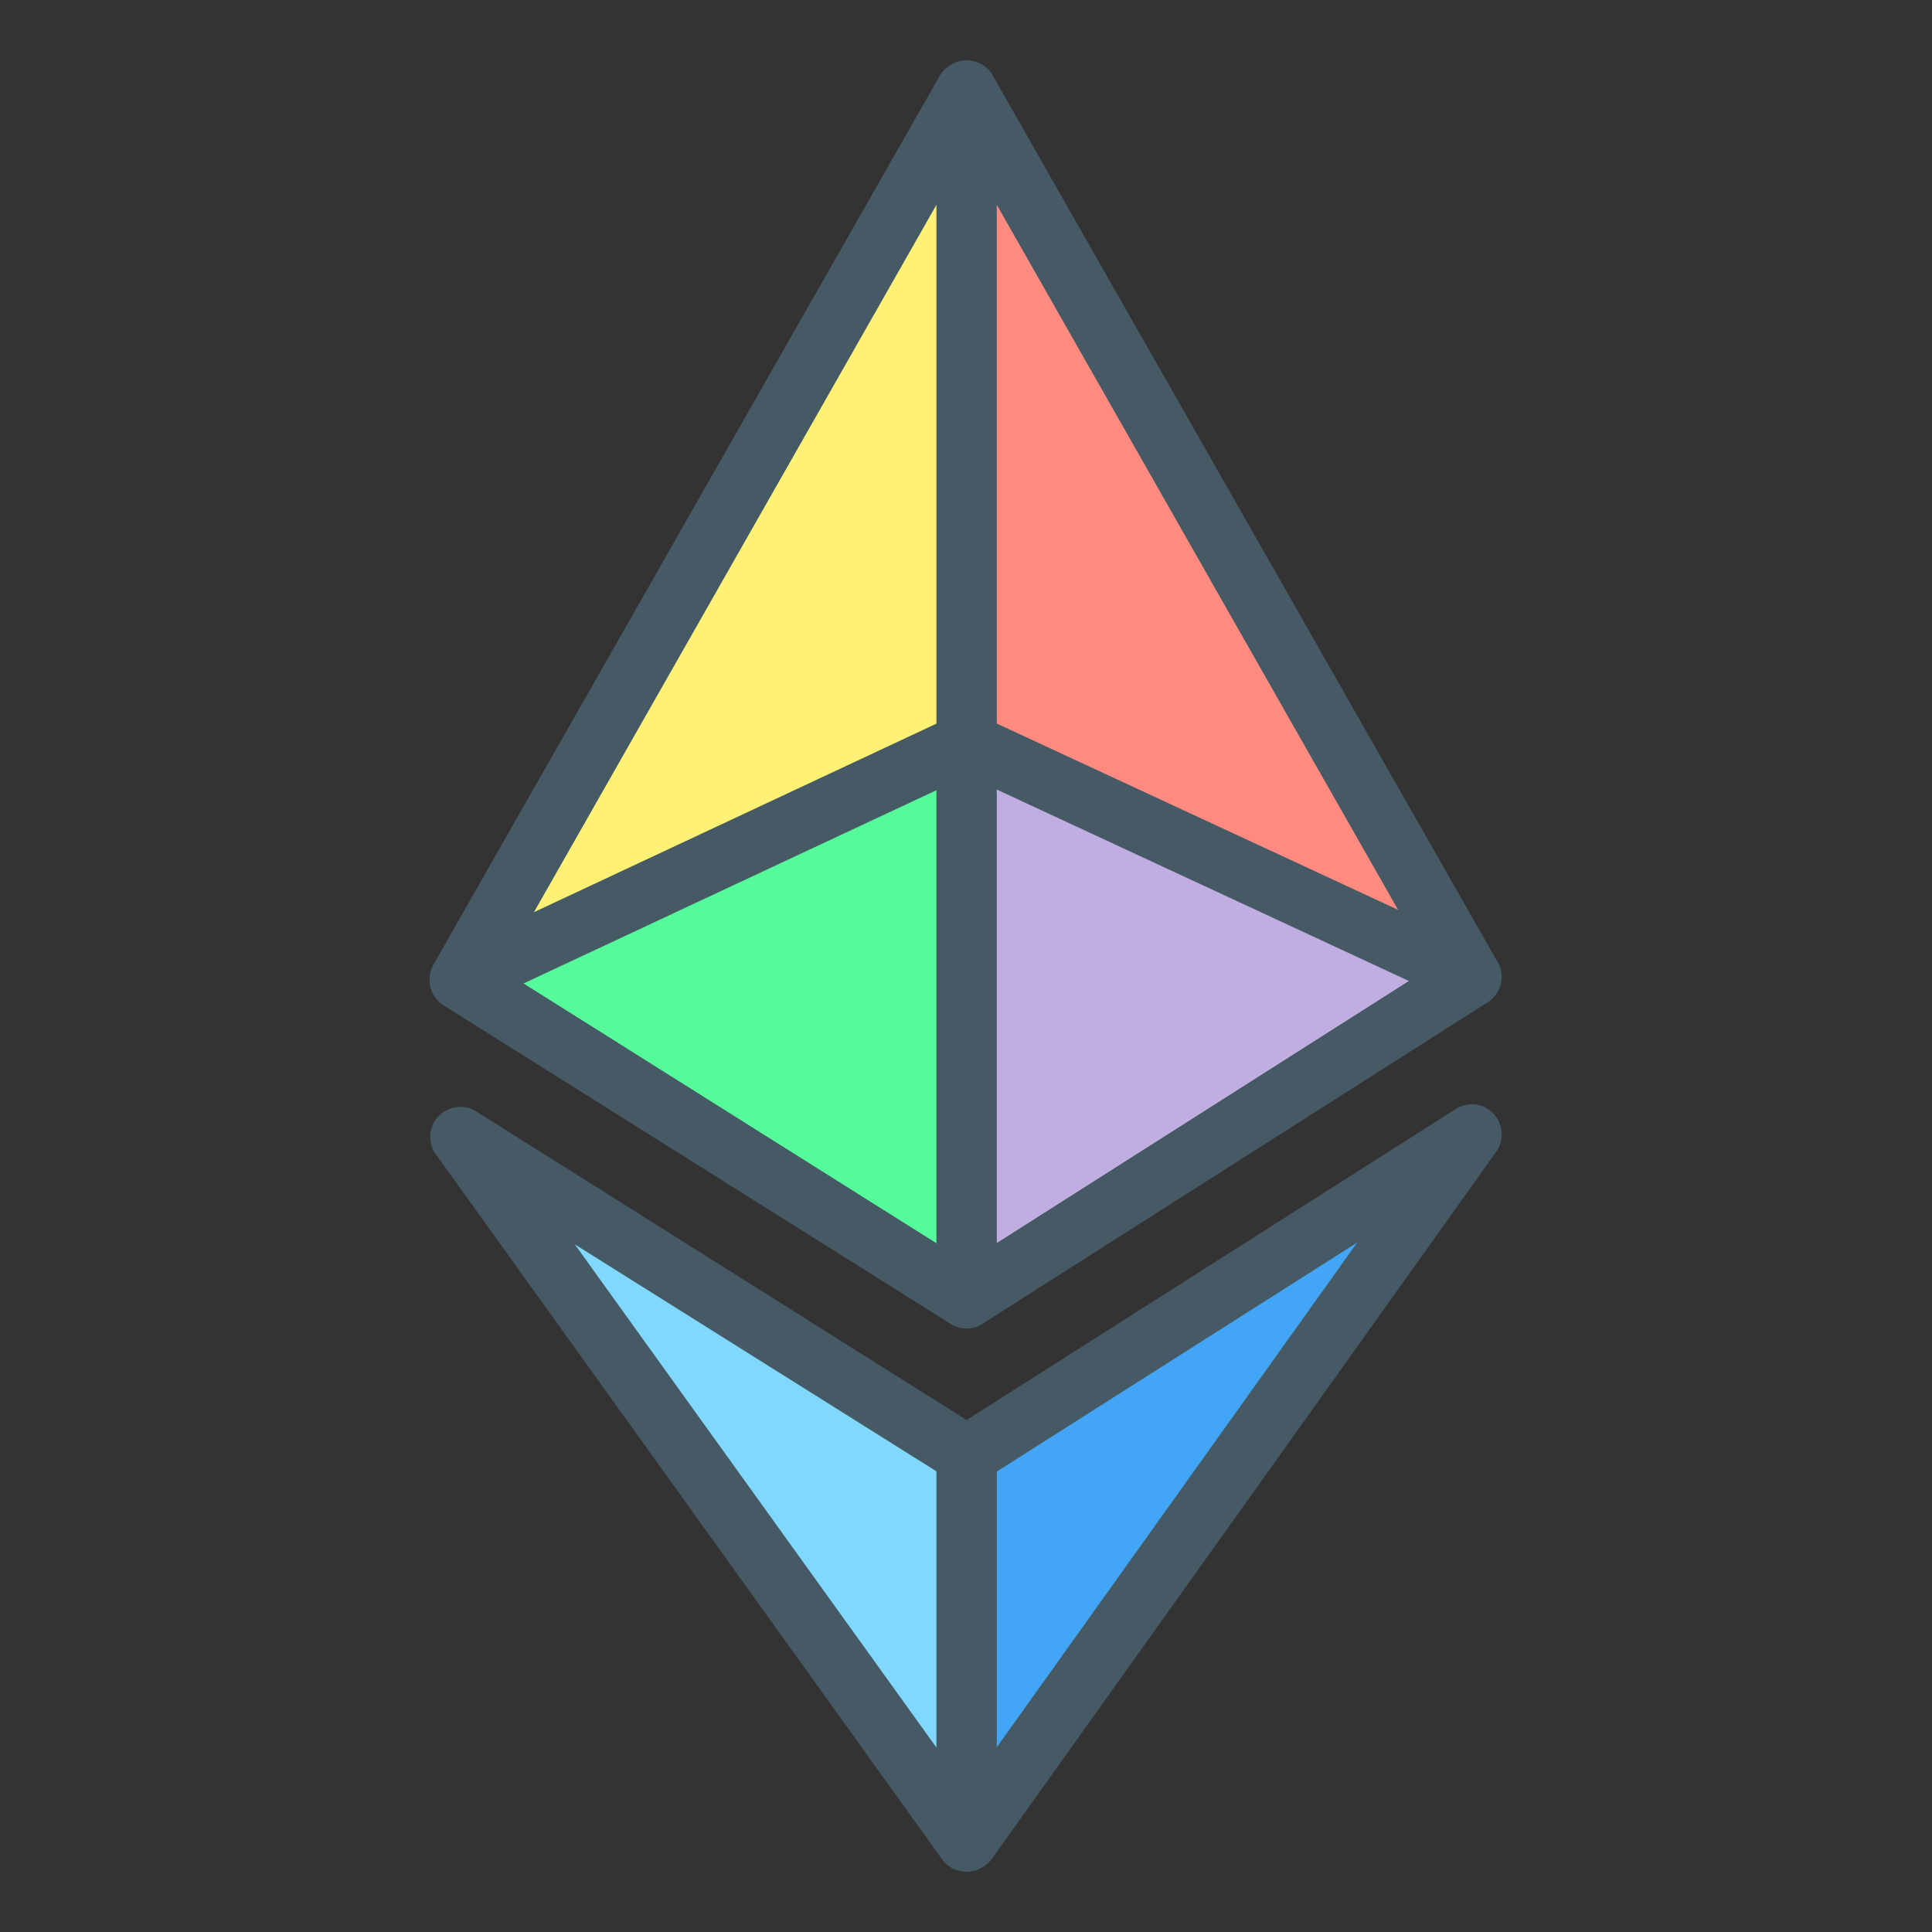 <!DOCTYPE svg PUBLIC "-//W3C//DTD SVG 1.1//EN" "http://www.w3.org/Graphics/SVG/1.1/DTD/svg11.dtd">
<!-- Uploaded to: SVG Repo, www.svgrepo.com, Transformed by: SVG Repo Mixer Tools -->
<svg width="128px" height="128px" viewBox="0 0 32 32" id="_x3C_Layer_x3E_" version="1.1" xml:space="preserve" xmlns="http://www.w3.org/2000/svg" xmlns:xlink="http://www.w3.org/1999/xlink" fill="#000000">

<rect x="0" y="0" width="32" height="32" fill="#333333" stroke="none"/>

<g id="SVGRepo_bgCarrier" stroke-width="0"/>

<g id="SVGRepo_tracerCarrier" stroke-linecap="round" stroke-linejoin="round"/>

<g id="SVGRepo_iconCarrier"> <style type="text/css">  .st0{fill:#E3F2FD;} .st1{fill:#80D8FF;} .st2{fill:#1AD2A4;} .st3{fill:#ECEFF1;} .st4{fill:#55FB9B;} .st5{fill:#BBDEFB;} .st6{fill:#C1AEE1;} .st7{fill:#FF5252;} .st8{fill:#FF8A80;} .st9{fill:#FFB74D;} .st10{fill:#FFF176;} .st11{fill:#FFFFFF;} .st12{fill:#65C7EA;} .st13{fill:#CFD8DC;} .st14{fill:#37474F;} .st15{fill:#78909C;} .st16{fill:#42A5F5;} .st17{fill:#455A64;}  </style> <g id="Ethereum_x2C__crypto_x2C__cryptocurrency_1_"> <g id="XMLID_2_"> <g id="XMLID_41_"> <polygon class="st1" id="XMLID_690_" points="7.62,18.83 16.01,30.5 16.01,24.1 "/> </g> <g id="XMLID_42_"> <polygon class="st16" id="XMLID_13_" points="16.01,30.5 24.38,18.78 16.01,24.1 "/> </g> <g id="XMLID_43_"> <polygon class="st10" id="XMLID_14_" points="16.01,1.5 7.62,16.23 16.01,12.3 "/> </g> <g id="XMLID_46_"> <polygon class="st8" id="XMLID_15_" points="24.38,16.18 16.01,1.5 16.01,12.3 "/> </g> <g id="XMLID_47_"> <polygon class="st6" id="XMLID_16_" points="16.01,21.5 24.38,16.18 16.01,12.3 "/> </g> <g id="XMLID_48_"> <polygon class="st4" id="XMLID_18_" points="16.01,12.3 7.62,16.23 16.01,21.5 "/> </g> </g> <g id="XMLID_4_"> <g id="XMLID_19_"> <path class="st17" d="M16.01,22c-0.09,0-0.18-0.03-0.27-0.08l-8.39-5.27c-0.23-0.14-0.3-0.44-0.17-0.67 l8.39-14.73c0.18-0.31,0.69-0.31,0.87,0l8.36,14.68c0.13,0.23,0.06,0.53-0.17,0.67l-8.36,5.32C16.2,21.97,16.11,22,16.01,22z M8.3,16.06l7.71,4.85l7.69-4.89L16.01,2.51L8.3,16.06z" id="XMLID_764_"/> </g> <g id="XMLID_31_"> <path class="st17" d="M16.01,31c-0.28,0-0.5-0.22-0.5-0.5v-6.4c0-0.28,0.22-0.5,0.5-0.5s0.5,0.22,0.5,0.5v6.4 C16.51,30.78,16.29,31,16.01,31z" id="XMLID_763_"/> </g> <g id="XMLID_20_"> <path class="st17" d="M16.01,31c-0.16,0-0.31-0.08-0.41-0.21L7.22,19.12c-0.14-0.19-0.12-0.46,0.04-0.63 c0.16-0.17,0.43-0.21,0.63-0.08l8.12,5.11l8.1-5.15c0.2-0.13,0.47-0.1,0.63,0.08c0.16,0.17,0.18,0.44,0.04,0.63l-8.36,11.72 C16.33,30.92,16.16,30.98,16.01,31z M9.52,20.61l6.49,9.03l6.47-9.06l-6.2,3.94c-0.16,0.1-0.37,0.1-0.53,0L9.52,20.61z" id="XMLID_760_"/> </g> <g id="XMLID_30_"> <path class="st17" d="M16.01,22c-0.09,0-0.18-0.03-0.27-0.08l-8.39-5.27c-0.15-0.1-0.24-0.27-0.23-0.45 s0.12-0.34,0.29-0.42l8.39-3.93c0.13-0.06,0.29-0.06,0.42,0l8.36,3.88c0.17,0.08,0.28,0.24,0.29,0.42 c0.01,0.18-0.08,0.36-0.23,0.45l-8.36,5.32C16.2,21.97,16.11,22,16.01,22z M8.67,16.29l7.34,4.62l7.33-4.66l-7.32-3.4L8.67,16.29 z" id="XMLID_757_"/> </g> <g id="XMLID_32_"> <path class="st17" d="M16.01,22c-0.28,0-0.5-0.22-0.5-0.5v-20c0-0.28,0.22-0.5,0.5-0.5s0.5,0.22,0.5,0.5v20 C16.51,21.78,16.29,22,16.01,22z" id="XMLID_756_"/> </g> <g id="XMLID_192_"> <path class="st17" d="M16.01,22c-0.09,0-0.18-0.03-0.27-0.08l-8.39-5.27c-0.23-0.14-0.3-0.44-0.17-0.67 l8.39-14.73c0.18-0.31,0.69-0.31,0.87,0l8.36,14.68c0.13,0.23,0.06,0.53-0.17,0.67l-8.36,5.32C16.2,21.97,16.11,22,16.01,22z M8.3,16.06l7.71,4.85l7.69-4.89L16.01,2.51L8.3,16.06z" id="XMLID_753_"/> </g> </g> </g> </g>

</svg>